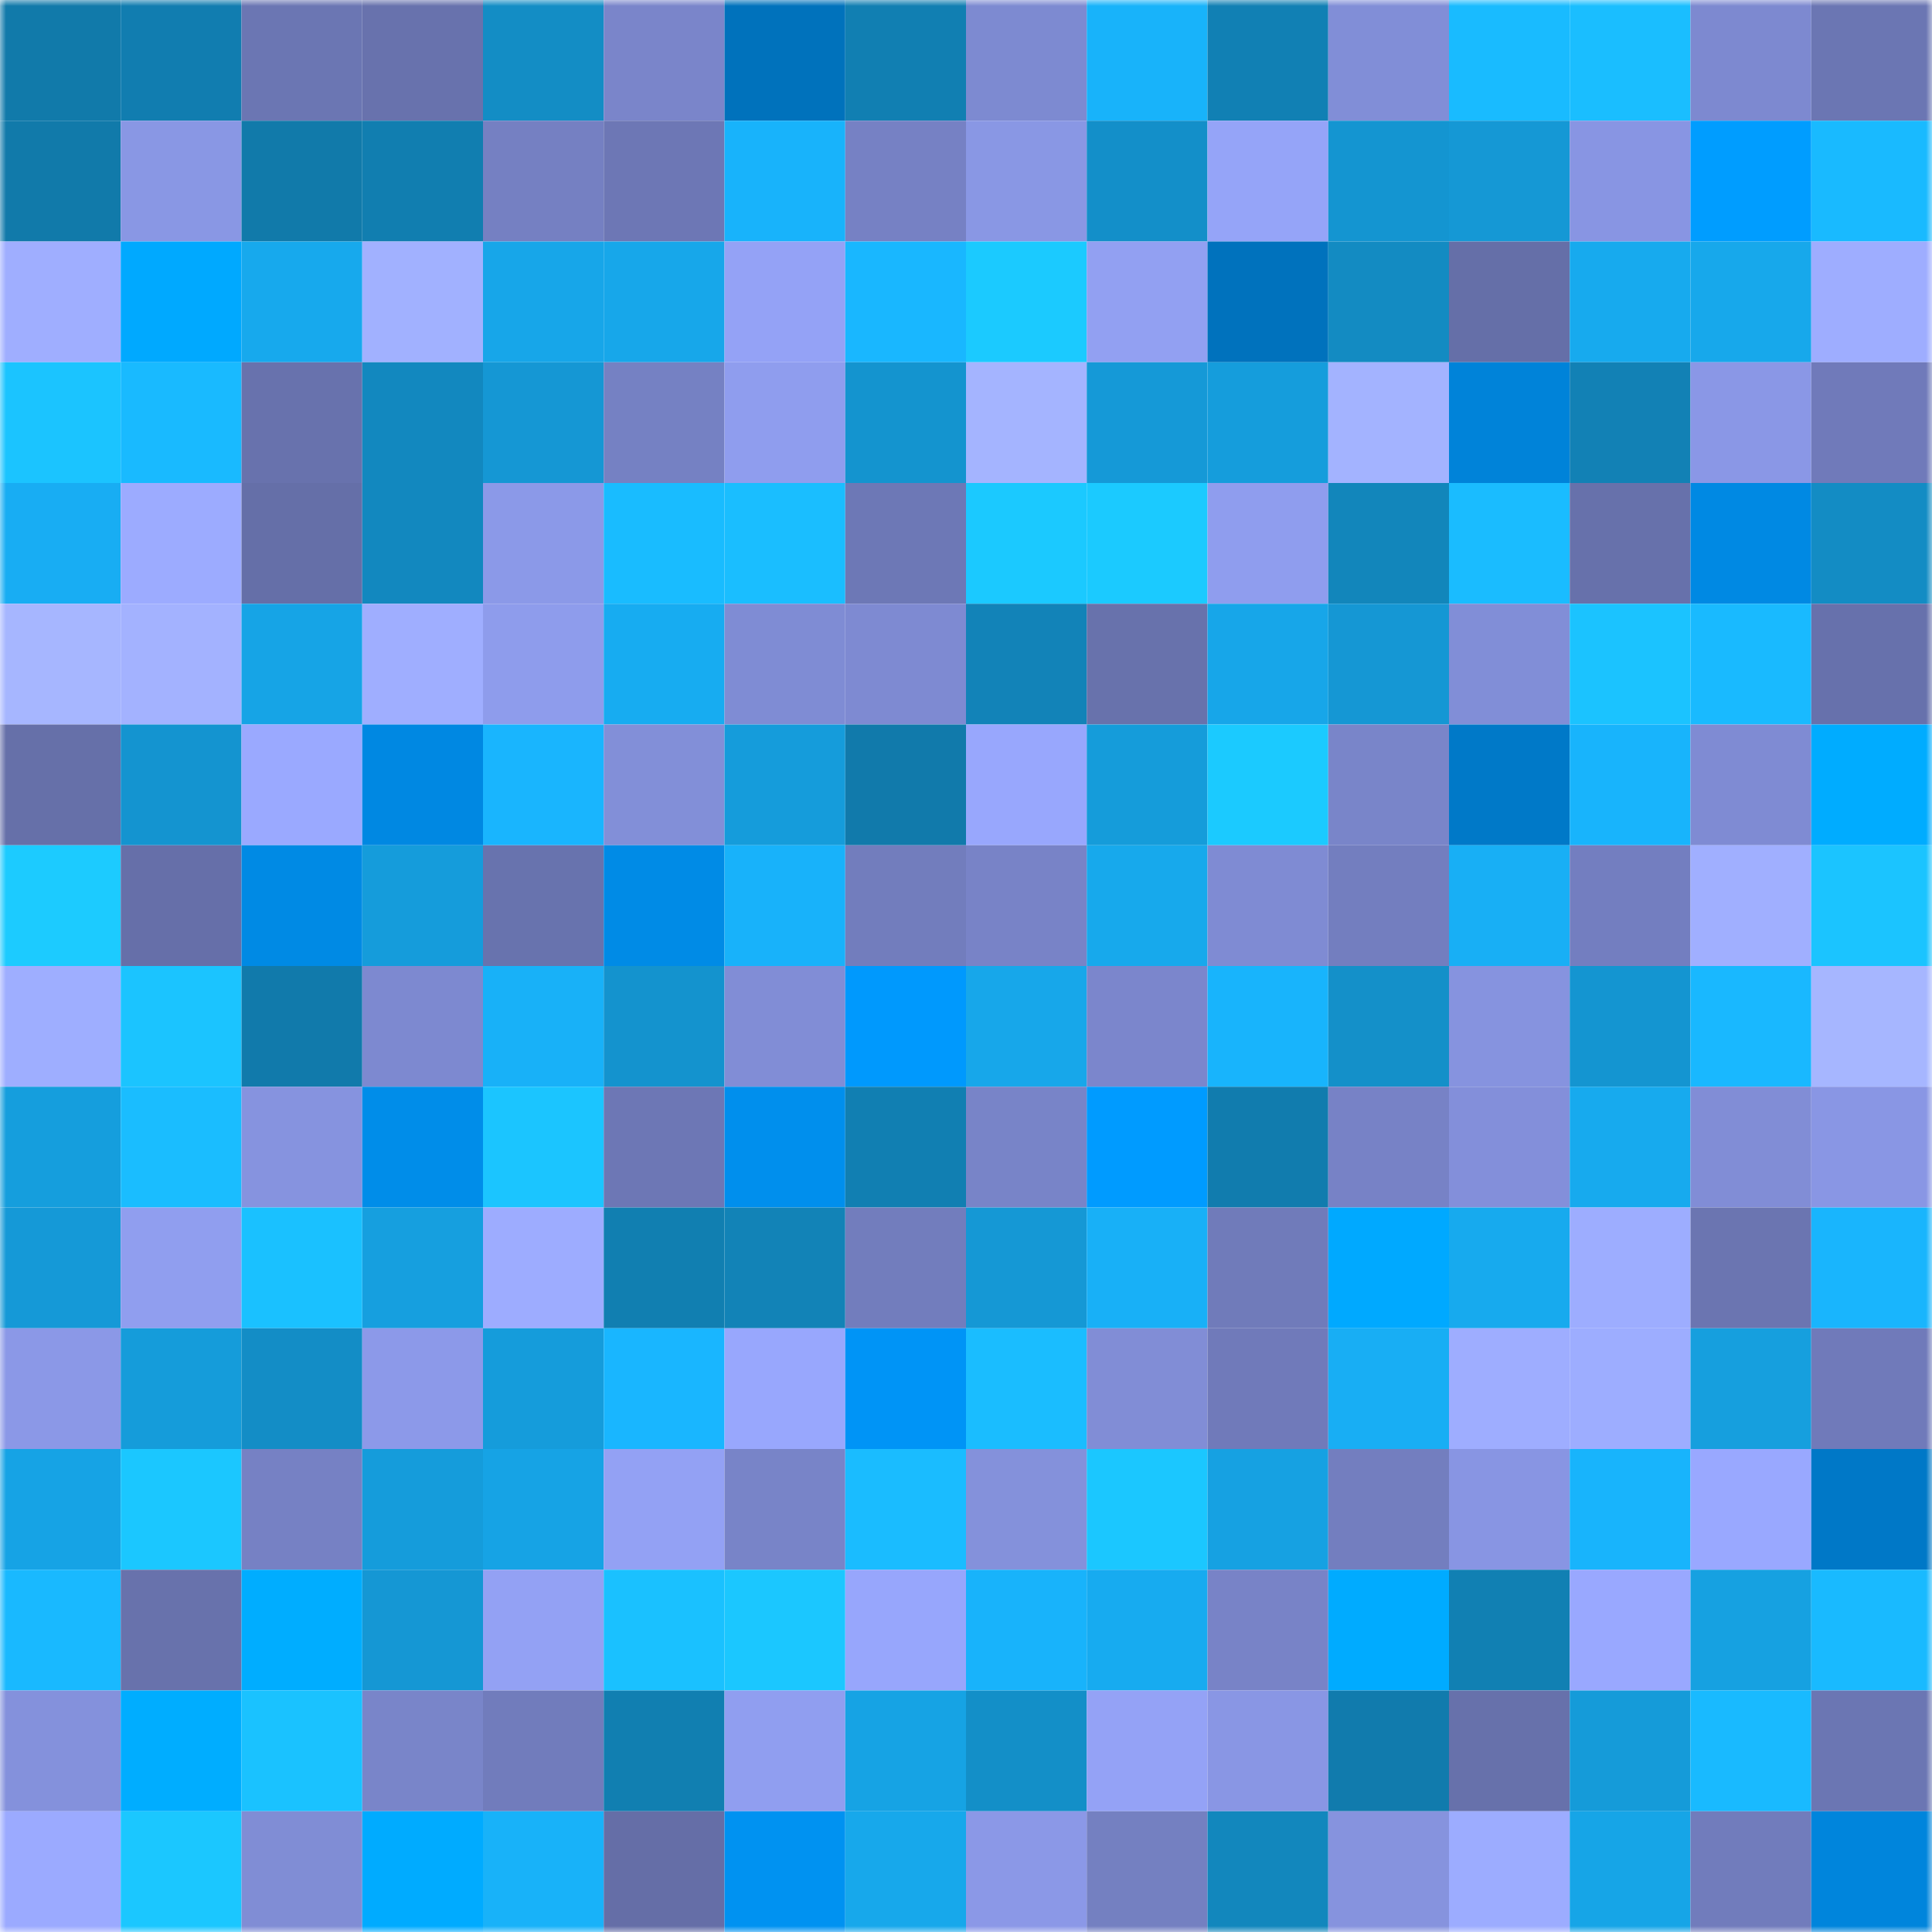 <svg viewBox="0 0 160 160" fill="none" role="img" xmlns="http://www.w3.org/2000/svg" width="240" height="240" name="ens%2Ctamas-sz.eth"><mask id="1926153329" mask-type="alpha" maskUnits="userSpaceOnUse" x="0" y="0" width="160" height="160"><rect width="160" height="160" fill="#FFFFFF"></rect></mask><g mask="url(#1926153329)"><rect x="0" y="0" width="10" height="10" fill="#117aaa"></rect><rect x="10" y="0" width="10" height="10" fill="#117db0"></rect><rect x="20" y="0" width="10" height="10" fill="#6b76b3"></rect><rect x="30" y="0" width="10" height="10" fill="#6872ad"></rect><rect x="40" y="0" width="10" height="10" fill="#138dc5"></rect><rect x="50" y="0" width="10" height="10" fill="#7a85ca"></rect><rect x="60" y="0" width="10" height="10" fill="#0072bc"></rect><rect x="70" y="0" width="10" height="10" fill="#117fb2"></rect><rect x="80" y="0" width="10" height="10" fill="#7d8ad1"></rect><rect x="90" y="0" width="10" height="10" fill="#18b3fa"></rect><rect x="100" y="0" width="10" height="10" fill="#1180b4"></rect><rect x="110" y="0" width="10" height="10" fill="#818ed7"></rect><rect x="120" y="0" width="10" height="10" fill="#19bbff"></rect><rect x="130" y="0" width="10" height="10" fill="#1abeff"></rect><rect x="140" y="0" width="10" height="10" fill="#7d89d0"></rect><rect x="150" y="0" width="10" height="10" fill="#6b76b3"></rect><rect x="0" y="10" width="10" height="10" fill="#117aaa"></rect><rect x="10" y="10" width="10" height="10" fill="#8997e4"></rect><rect x="20" y="10" width="10" height="10" fill="#117aaa"></rect><rect x="30" y="10" width="10" height="10" fill="#117eb0"></rect><rect x="40" y="10" width="10" height="10" fill="#7580c2"></rect><rect x="50" y="10" width="10" height="10" fill="#6d77b5"></rect><rect x="60" y="10" width="10" height="10" fill="#18b3fb"></rect><rect x="70" y="10" width="10" height="10" fill="#7681c4"></rect><rect x="80" y="10" width="10" height="10" fill="#8997e4"></rect><rect x="90" y="10" width="10" height="10" fill="#138fc9"></rect><rect x="100" y="10" width="10" height="10" fill="#95a4f8"></rect><rect x="110" y="10" width="10" height="10" fill="#1495d1"></rect><rect x="120" y="10" width="10" height="10" fill="#1598d5"></rect><rect x="130" y="10" width="10" height="10" fill="#8895e3"></rect><rect x="140" y="10" width="10" height="10" fill="#009dff"></rect><rect x="150" y="10" width="10" height="10" fill="#19baff"></rect><rect x="0" y="20" width="10" height="10" fill="#9faeff"></rect><rect x="10" y="20" width="10" height="10" fill="#00a9ff"></rect><rect x="20" y="20" width="10" height="10" fill="#17a9ed"></rect><rect x="30" y="20" width="10" height="10" fill="#a1b1ff"></rect><rect x="40" y="20" width="10" height="10" fill="#17a6e9"></rect><rect x="50" y="20" width="10" height="10" fill="#17a7ea"></rect><rect x="60" y="20" width="10" height="10" fill="#94a2f6"></rect><rect x="70" y="20" width="10" height="10" fill="#19b7ff"></rect><rect x="80" y="20" width="10" height="10" fill="#1bcaff"></rect><rect x="90" y="20" width="10" height="10" fill="#92a0f2"></rect><rect x="100" y="20" width="10" height="10" fill="#0072bd"></rect><rect x="110" y="20" width="10" height="10" fill="#138bc2"></rect><rect x="120" y="20" width="10" height="10" fill="#656fa8"></rect><rect x="130" y="20" width="10" height="10" fill="#17aaee"></rect><rect x="140" y="20" width="10" height="10" fill="#17a8eb"></rect><rect x="150" y="20" width="10" height="10" fill="#9eadff"></rect><rect x="0" y="30" width="10" height="10" fill="#1bc4ff"></rect><rect x="10" y="30" width="10" height="10" fill="#19baff"></rect><rect x="20" y="30" width="10" height="10" fill="#6872ad"></rect><rect x="30" y="30" width="10" height="10" fill="#1288bf"></rect><rect x="40" y="30" width="10" height="10" fill="#1597d4"></rect><rect x="50" y="30" width="10" height="10" fill="#7581c3"></rect><rect x="60" y="30" width="10" height="10" fill="#8f9dee"></rect><rect x="70" y="30" width="10" height="10" fill="#1494cf"></rect><rect x="80" y="30" width="10" height="10" fill="#a4b4ff"></rect><rect x="90" y="30" width="10" height="10" fill="#1599d7"></rect><rect x="100" y="30" width="10" height="10" fill="#159ddc"></rect><rect x="110" y="30" width="10" height="10" fill="#a3b3ff"></rect><rect x="120" y="30" width="10" height="10" fill="#0083d9"></rect><rect x="130" y="30" width="10" height="10" fill="#1281b5"></rect><rect x="140" y="30" width="10" height="10" fill="#8a97e6"></rect><rect x="150" y="30" width="10" height="10" fill="#707aba"></rect><rect x="0" y="40" width="10" height="10" fill="#18adf3"></rect><rect x="10" y="40" width="10" height="10" fill="#9cabff"></rect><rect x="20" y="40" width="10" height="10" fill="#656fa8"></rect><rect x="30" y="40" width="10" height="10" fill="#1288bf"></rect><rect x="40" y="40" width="10" height="10" fill="#8b99e8"></rect><rect x="50" y="40" width="10" height="10" fill="#19bcff"></rect><rect x="60" y="40" width="10" height="10" fill="#1abeff"></rect><rect x="70" y="40" width="10" height="10" fill="#6d78b6"></rect><rect x="80" y="40" width="10" height="10" fill="#1bc9ff"></rect><rect x="90" y="40" width="10" height="10" fill="#1bcaff"></rect><rect x="100" y="40" width="10" height="10" fill="#8f9dee"></rect><rect x="110" y="40" width="10" height="10" fill="#1286bb"></rect><rect x="120" y="40" width="10" height="10" fill="#1abcff"></rect><rect x="130" y="40" width="10" height="10" fill="#6771ab"></rect><rect x="140" y="40" width="10" height="10" fill="#0089e3"></rect><rect x="150" y="40" width="10" height="10" fill="#138cc4"></rect><rect x="0" y="50" width="10" height="10" fill="#a6b6ff"></rect><rect x="10" y="50" width="10" height="10" fill="#a3b2ff"></rect><rect x="20" y="50" width="10" height="10" fill="#16a4e6"></rect><rect x="30" y="50" width="10" height="10" fill="#9faeff"></rect><rect x="40" y="50" width="10" height="10" fill="#8e9cec"></rect><rect x="50" y="50" width="10" height="10" fill="#17acf1"></rect><rect x="60" y="50" width="10" height="10" fill="#7f8cd4"></rect><rect x="70" y="50" width="10" height="10" fill="#7e8ad2"></rect><rect x="80" y="50" width="10" height="10" fill="#1283b8"></rect><rect x="90" y="50" width="10" height="10" fill="#6872ac"></rect><rect x="100" y="50" width="10" height="10" fill="#17a6e9"></rect><rect x="110" y="50" width="10" height="10" fill="#1597d4"></rect><rect x="120" y="50" width="10" height="10" fill="#818ed7"></rect><rect x="130" y="50" width="10" height="10" fill="#1bc3ff"></rect><rect x="140" y="50" width="10" height="10" fill="#19baff"></rect><rect x="150" y="50" width="10" height="10" fill="#6771ac"></rect><rect x="0" y="60" width="10" height="10" fill="#6670a9"></rect><rect x="10" y="60" width="10" height="10" fill="#1494d0"></rect><rect x="20" y="60" width="10" height="10" fill="#9aa9ff"></rect><rect x="30" y="60" width="10" height="10" fill="#0088e2"></rect><rect x="40" y="60" width="10" height="10" fill="#19b5fe"></rect><rect x="50" y="60" width="10" height="10" fill="#828fd8"></rect><rect x="60" y="60" width="10" height="10" fill="#159cdb"></rect><rect x="70" y="60" width="10" height="10" fill="#117aab"></rect><rect x="80" y="60" width="10" height="10" fill="#98a7fd"></rect><rect x="90" y="60" width="10" height="10" fill="#159cda"></rect><rect x="100" y="60" width="10" height="10" fill="#1bcaff"></rect><rect x="110" y="60" width="10" height="10" fill="#7985c9"></rect><rect x="120" y="60" width="10" height="10" fill="#0079c8"></rect><rect x="130" y="60" width="10" height="10" fill="#18b4fc"></rect><rect x="140" y="60" width="10" height="10" fill="#7f8bd3"></rect><rect x="150" y="60" width="10" height="10" fill="#00acff"></rect><rect x="0" y="70" width="10" height="10" fill="#1ccbff"></rect><rect x="10" y="70" width="10" height="10" fill="#666fa9"></rect><rect x="20" y="70" width="10" height="10" fill="#008ae4"></rect><rect x="30" y="70" width="10" height="10" fill="#159cdb"></rect><rect x="40" y="70" width="10" height="10" fill="#6873ae"></rect><rect x="50" y="70" width="10" height="10" fill="#008be6"></rect><rect x="60" y="70" width="10" height="10" fill="#18b2fa"></rect><rect x="70" y="70" width="10" height="10" fill="#727dbd"></rect><rect x="80" y="70" width="10" height="10" fill="#7883c7"></rect><rect x="90" y="70" width="10" height="10" fill="#17a9ec"></rect><rect x="100" y="70" width="10" height="10" fill="#7f8bd3"></rect><rect x="110" y="70" width="10" height="10" fill="#737ebf"></rect><rect x="120" y="70" width="10" height="10" fill="#18aff5"></rect><rect x="130" y="70" width="10" height="10" fill="#737ec0"></rect><rect x="140" y="70" width="10" height="10" fill="#a0afff"></rect><rect x="150" y="70" width="10" height="10" fill="#1bc4ff"></rect><rect x="0" y="80" width="10" height="10" fill="#9eaeff"></rect><rect x="10" y="80" width="10" height="10" fill="#1bc4ff"></rect><rect x="20" y="80" width="10" height="10" fill="#117aab"></rect><rect x="30" y="80" width="10" height="10" fill="#7d89d0"></rect><rect x="40" y="80" width="10" height="10" fill="#18b1f8"></rect><rect x="50" y="80" width="10" height="10" fill="#1493ce"></rect><rect x="60" y="80" width="10" height="10" fill="#818dd6"></rect><rect x="70" y="80" width="10" height="10" fill="#0099fd"></rect><rect x="80" y="80" width="10" height="10" fill="#17a7ea"></rect><rect x="90" y="80" width="10" height="10" fill="#7b86cc"></rect><rect x="100" y="80" width="10" height="10" fill="#18b4fc"></rect><rect x="110" y="80" width="10" height="10" fill="#1490c9"></rect><rect x="120" y="80" width="10" height="10" fill="#8693df"></rect><rect x="130" y="80" width="10" height="10" fill="#1495d1"></rect><rect x="140" y="80" width="10" height="10" fill="#19b8ff"></rect><rect x="150" y="80" width="10" height="10" fill="#a6b6ff"></rect><rect x="0" y="90" width="10" height="10" fill="#159edd"></rect><rect x="10" y="90" width="10" height="10" fill="#1abdff"></rect><rect x="20" y="90" width="10" height="10" fill="#8693df"></rect><rect x="30" y="90" width="10" height="10" fill="#008de9"></rect><rect x="40" y="90" width="10" height="10" fill="#1bc5ff"></rect><rect x="50" y="90" width="10" height="10" fill="#6d77b5"></rect><rect x="60" y="90" width="10" height="10" fill="#008fed"></rect><rect x="70" y="90" width="10" height="10" fill="#117fb2"></rect><rect x="80" y="90" width="10" height="10" fill="#7884c8"></rect><rect x="90" y="90" width="10" height="10" fill="#009bff"></rect><rect x="100" y="90" width="10" height="10" fill="#117cae"></rect><rect x="110" y="90" width="10" height="10" fill="#7782c6"></rect><rect x="120" y="90" width="10" height="10" fill="#838fda"></rect><rect x="130" y="90" width="10" height="10" fill="#17aaee"></rect><rect x="140" y="90" width="10" height="10" fill="#818dd6"></rect><rect x="150" y="90" width="10" height="10" fill="#8996e4"></rect><rect x="0" y="100" width="10" height="10" fill="#1599d7"></rect><rect x="10" y="100" width="10" height="10" fill="#909eef"></rect><rect x="20" y="100" width="10" height="10" fill="#1ac1ff"></rect><rect x="30" y="100" width="10" height="10" fill="#169fdf"></rect><rect x="40" y="100" width="10" height="10" fill="#9dacff"></rect><rect x="50" y="100" width="10" height="10" fill="#117fb1"></rect><rect x="60" y="100" width="10" height="10" fill="#1283b7"></rect><rect x="70" y="100" width="10" height="10" fill="#727dbd"></rect><rect x="80" y="100" width="10" height="10" fill="#1598d5"></rect><rect x="90" y="100" width="10" height="10" fill="#18b0f7"></rect><rect x="100" y="100" width="10" height="10" fill="#707bba"></rect><rect x="110" y="100" width="10" height="10" fill="#00a9ff"></rect><rect x="120" y="100" width="10" height="10" fill="#17aaee"></rect><rect x="130" y="100" width="10" height="10" fill="#9dadff"></rect><rect x="140" y="100" width="10" height="10" fill="#6b75b1"></rect><rect x="150" y="100" width="10" height="10" fill="#19b5fd"></rect><rect x="0" y="110" width="10" height="10" fill="#8b98e7"></rect><rect x="10" y="110" width="10" height="10" fill="#159cda"></rect><rect x="20" y="110" width="10" height="10" fill="#138dc6"></rect><rect x="30" y="110" width="10" height="10" fill="#8c99e9"></rect><rect x="40" y="110" width="10" height="10" fill="#159cdb"></rect><rect x="50" y="110" width="10" height="10" fill="#19b6ff"></rect><rect x="60" y="110" width="10" height="10" fill="#98a7fd"></rect><rect x="70" y="110" width="10" height="10" fill="#0094f6"></rect><rect x="80" y="110" width="10" height="10" fill="#1abdff"></rect><rect x="90" y="110" width="10" height="10" fill="#818dd6"></rect><rect x="100" y="110" width="10" height="10" fill="#707aba"></rect><rect x="110" y="110" width="10" height="10" fill="#18aef4"></rect><rect x="120" y="110" width="10" height="10" fill="#9eadff"></rect><rect x="130" y="110" width="10" height="10" fill="#9dadff"></rect><rect x="140" y="110" width="10" height="10" fill="#169fde"></rect><rect x="150" y="110" width="10" height="10" fill="#707aba"></rect><rect x="0" y="120" width="10" height="10" fill="#16a3e5"></rect><rect x="10" y="120" width="10" height="10" fill="#1bc7ff"></rect><rect x="20" y="120" width="10" height="10" fill="#7681c4"></rect><rect x="30" y="120" width="10" height="10" fill="#159cdb"></rect><rect x="40" y="120" width="10" height="10" fill="#16a3e5"></rect><rect x="50" y="120" width="10" height="10" fill="#93a1f4"></rect><rect x="60" y="120" width="10" height="10" fill="#7884c8"></rect><rect x="70" y="120" width="10" height="10" fill="#1abcff"></rect><rect x="80" y="120" width="10" height="10" fill="#8491db"></rect><rect x="90" y="120" width="10" height="10" fill="#1bc7ff"></rect><rect x="100" y="120" width="10" height="10" fill="#16a1e2"></rect><rect x="110" y="120" width="10" height="10" fill="#737ebf"></rect><rect x="120" y="120" width="10" height="10" fill="#8895e3"></rect><rect x="130" y="120" width="10" height="10" fill="#18b4fc"></rect><rect x="140" y="120" width="10" height="10" fill="#99a8ff"></rect><rect x="150" y="120" width="10" height="10" fill="#0078c7"></rect><rect x="0" y="130" width="10" height="10" fill="#19b9ff"></rect><rect x="10" y="130" width="10" height="10" fill="#6872ac"></rect><rect x="20" y="130" width="10" height="10" fill="#00adff"></rect><rect x="30" y="130" width="10" height="10" fill="#1597d4"></rect><rect x="40" y="130" width="10" height="10" fill="#93a1f4"></rect><rect x="50" y="130" width="10" height="10" fill="#1ac1ff"></rect><rect x="60" y="130" width="10" height="10" fill="#1bc7ff"></rect><rect x="70" y="130" width="10" height="10" fill="#97a6fc"></rect><rect x="80" y="130" width="10" height="10" fill="#18b3fb"></rect><rect x="90" y="130" width="10" height="10" fill="#17abf0"></rect><rect x="100" y="130" width="10" height="10" fill="#7883c7"></rect><rect x="110" y="130" width="10" height="10" fill="#00abff"></rect><rect x="120" y="130" width="10" height="10" fill="#1180b3"></rect><rect x="130" y="130" width="10" height="10" fill="#99a8ff"></rect><rect x="140" y="130" width="10" height="10" fill="#16a1e1"></rect><rect x="150" y="130" width="10" height="10" fill="#19baff"></rect><rect x="0" y="140" width="10" height="10" fill="#8491dc"></rect><rect x="10" y="140" width="10" height="10" fill="#00adff"></rect><rect x="20" y="140" width="10" height="10" fill="#1ac2ff"></rect><rect x="30" y="140" width="10" height="10" fill="#7985c9"></rect><rect x="40" y="140" width="10" height="10" fill="#717cbc"></rect><rect x="50" y="140" width="10" height="10" fill="#117fb1"></rect><rect x="60" y="140" width="10" height="10" fill="#909ef0"></rect><rect x="70" y="140" width="10" height="10" fill="#16a3e4"></rect><rect x="80" y="140" width="10" height="10" fill="#138fc8"></rect><rect x="90" y="140" width="10" height="10" fill="#94a2f6"></rect><rect x="100" y="140" width="10" height="10" fill="#8996e4"></rect><rect x="110" y="140" width="10" height="10" fill="#117bad"></rect><rect x="120" y="140" width="10" height="10" fill="#6771ab"></rect><rect x="130" y="140" width="10" height="10" fill="#159bd9"></rect><rect x="140" y="140" width="10" height="10" fill="#19baff"></rect><rect x="150" y="140" width="10" height="10" fill="#6b76b3"></rect><rect x="0" y="150" width="10" height="10" fill="#9baaff"></rect><rect x="10" y="150" width="10" height="10" fill="#1bc7ff"></rect><rect x="20" y="150" width="10" height="10" fill="#808dd5"></rect><rect x="30" y="150" width="10" height="10" fill="#00abff"></rect><rect x="40" y="150" width="10" height="10" fill="#18b2f9"></rect><rect x="50" y="150" width="10" height="10" fill="#656ea7"></rect><rect x="60" y="150" width="10" height="10" fill="#0092f1"></rect><rect x="70" y="150" width="10" height="10" fill="#17a8eb"></rect><rect x="80" y="150" width="10" height="10" fill="#8b98e7"></rect><rect x="90" y="150" width="10" height="10" fill="#7480c1"></rect><rect x="100" y="150" width="10" height="10" fill="#1287bd"></rect><rect x="110" y="150" width="10" height="10" fill="#8693de"></rect><rect x="120" y="150" width="10" height="10" fill="#9cacff"></rect><rect x="130" y="150" width="10" height="10" fill="#16a5e7"></rect><rect x="140" y="150" width="10" height="10" fill="#717cbc"></rect><rect x="150" y="150" width="10" height="10" fill="#0085dc"></rect></g></svg>